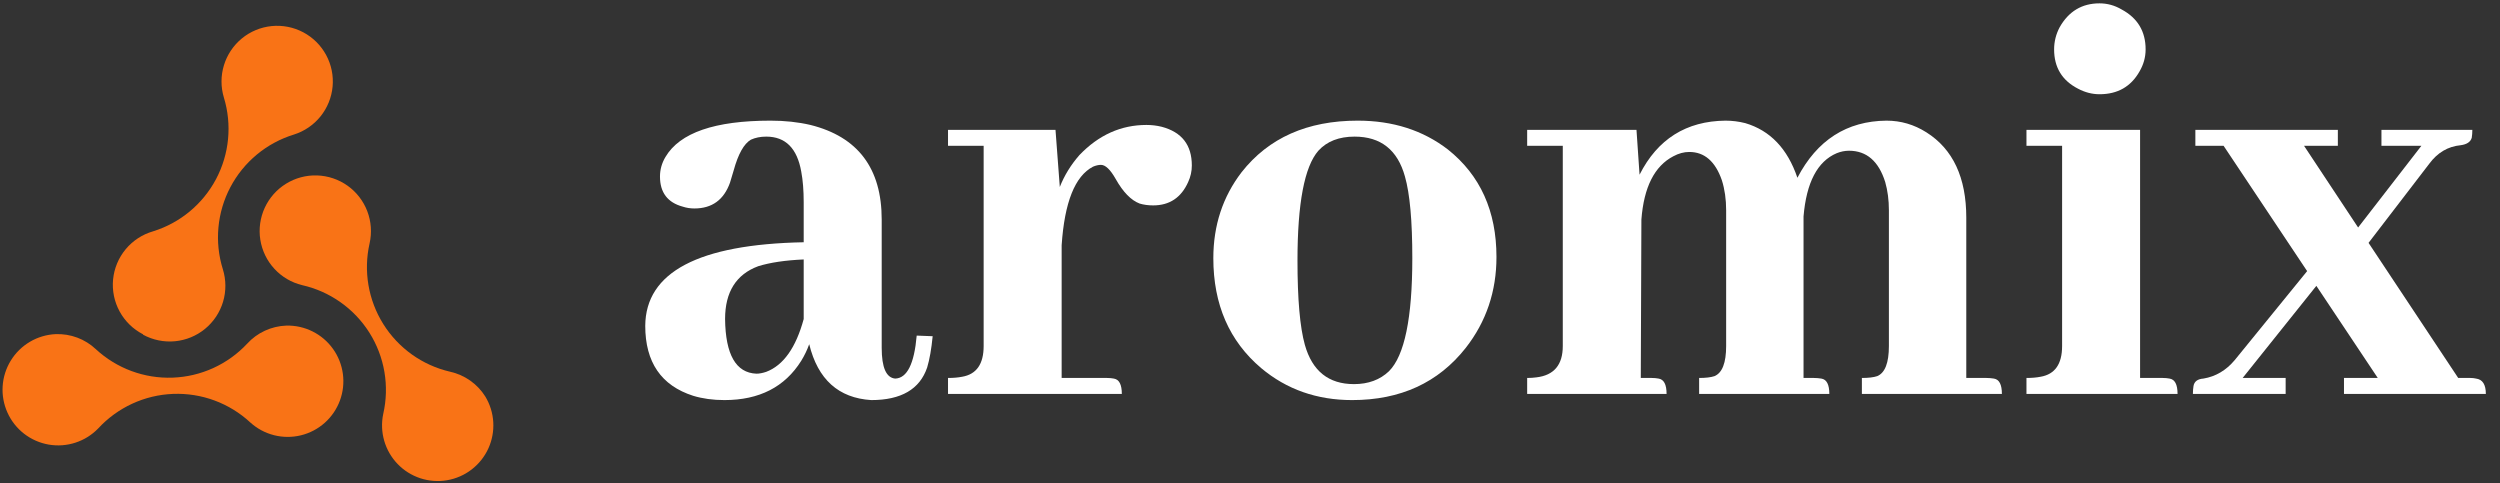 <svg width="150" height="29" viewBox="0 0 150 29" fill="none" xmlns="http://www.w3.org/2000/svg">
<rect x="0" y="0" width="150" height="29" fill="#333333" stroke="none"/>
<path d="M29.117 23.789C28.881 23.413 28.572 23.088 28.209 22.833C27.846 22.578 27.435 22.397 27.002 22.302C25.342 21.917 23.904 20.89 22.999 19.446C22.095 18.003 21.799 16.26 22.176 14.599C22.32 13.957 22.272 13.287 22.037 12.672C21.802 12.057 21.391 11.525 20.855 11.143C20.319 10.762 19.682 10.547 19.024 10.526C18.366 10.505 17.717 10.679 17.157 11.026C16.598 11.373 16.154 11.878 15.88 12.476C15.607 13.075 15.516 13.741 15.62 14.391C15.724 15.041 16.017 15.646 16.464 16.129C16.91 16.613 17.489 16.954 18.129 17.109C18.956 17.296 19.739 17.644 20.431 18.134C21.124 18.623 21.713 19.245 22.165 19.962C22.617 20.68 22.923 21.48 23.065 22.316C23.207 23.152 23.183 24.008 22.994 24.835C22.882 25.368 22.902 25.921 23.052 26.444C23.202 26.967 23.479 27.446 23.856 27.839C24.234 28.231 24.702 28.525 25.219 28.695C25.737 28.865 26.288 28.906 26.825 28.814C27.362 28.723 27.868 28.501 28.299 28.169C28.731 27.836 29.075 27.404 29.301 26.908C29.527 26.413 29.628 25.869 29.596 25.326C29.564 24.782 29.399 24.254 29.117 23.789Z" fill="#F97316"/>
<path d="M8.584 20.082C9.168 20.4 9.834 20.537 10.497 20.475C11.159 20.413 11.788 20.154 12.303 19.731C12.817 19.309 13.194 18.743 13.384 18.105C13.574 17.467 13.569 16.787 13.37 16.152C13.118 15.342 13.028 14.49 13.106 13.646C13.184 12.801 13.427 11.98 13.823 11.23C14.219 10.479 14.758 9.815 15.411 9.273C16.064 8.732 16.818 8.325 17.629 8.075C18.257 7.878 18.814 7.5 19.228 6.988C19.642 6.475 19.895 5.852 19.956 5.196C20.016 4.539 19.882 3.88 19.568 3.301C19.255 2.721 18.777 2.247 18.195 1.938C17.613 1.629 16.953 1.5 16.297 1.565C15.642 1.631 15.02 1.889 14.511 2.307C14.002 2.725 13.628 3.285 13.436 3.915C13.244 4.545 13.242 5.218 13.432 5.849C13.929 7.478 13.761 9.238 12.964 10.743C12.167 12.248 10.806 13.377 9.179 13.881C8.537 14.067 7.965 14.442 7.538 14.957C7.112 15.471 6.849 16.102 6.785 16.768C6.721 17.434 6.858 18.103 7.179 18.69C7.499 19.277 7.989 19.754 8.584 20.059V20.082Z" fill="#F97316"/>
<path d="M17.178 19.536C16.734 19.552 16.297 19.656 15.894 19.842C15.491 20.028 15.128 20.293 14.829 20.622C13.666 21.865 12.059 22.598 10.357 22.659C8.656 22.721 7 22.106 5.75 20.95C5.428 20.647 5.048 20.411 4.633 20.256C4.218 20.102 3.777 20.031 3.335 20.048C2.79 20.074 2.26 20.232 1.791 20.51C1.322 20.788 0.928 21.176 0.644 21.641C0.359 22.105 0.193 22.633 0.159 23.177C0.125 23.721 0.225 24.265 0.45 24.762C0.674 25.258 1.017 25.692 1.448 26.026C1.88 26.359 2.386 26.582 2.923 26.675C3.46 26.768 4.012 26.728 4.53 26.558C5.048 26.389 5.517 26.096 5.895 25.703C6.471 25.08 7.164 24.576 7.935 24.221C8.705 23.866 9.539 23.666 10.387 23.634C11.235 23.601 12.081 23.736 12.876 24.031C13.672 24.326 14.402 24.775 15.024 25.353C15.428 25.718 15.917 25.98 16.446 26.113C16.975 26.246 17.529 26.248 18.059 26.118C18.589 25.988 19.078 25.73 19.486 25.367C19.893 25.004 20.205 24.546 20.394 24.035C20.584 23.523 20.645 22.973 20.573 22.432C20.5 21.891 20.297 21.376 19.979 20.932C19.662 20.488 19.241 20.129 18.752 19.886C18.264 19.642 17.723 19.522 17.178 19.536Z" fill="#F97316"/>
<path d="M52.275 24.005C54.069 24.005 55.186 23.354 55.629 22.052C55.776 21.561 55.886 20.934 55.96 20.173L55.002 20.136C54.855 21.831 54.425 22.691 53.712 22.715C53.172 22.666 52.902 22.052 52.902 20.873V13.171C52.902 10.101 51.477 8.209 48.627 7.497C47.89 7.325 47.092 7.239 46.232 7.239C42.891 7.239 40.791 7.963 39.931 9.413C39.71 9.781 39.599 10.174 39.599 10.592C39.599 11.55 40.054 12.152 40.963 12.398C41.184 12.471 41.417 12.508 41.663 12.508C42.719 12.508 43.431 11.992 43.8 10.96C43.849 10.813 43.923 10.568 44.021 10.223C44.291 9.241 44.635 8.627 45.053 8.381C45.323 8.258 45.63 8.197 45.974 8.197C47.129 8.197 47.829 8.897 48.075 10.297C48.173 10.813 48.222 11.427 48.222 12.14V14.535C41.908 14.658 38.739 16.328 38.715 19.546C38.715 21.733 39.673 23.133 41.589 23.747C42.154 23.919 42.781 24.005 43.468 24.005C45.556 24.005 47.092 23.219 48.075 21.647C48.271 21.327 48.431 20.996 48.553 20.652C49.069 22.765 50.31 23.882 52.275 24.005ZM45.385 22.421C44.156 22.371 43.53 21.278 43.505 19.141C43.505 17.52 44.169 16.463 45.495 15.972C46.208 15.751 47.116 15.616 48.222 15.567V19.141C47.755 20.861 47.006 21.917 45.974 22.31C45.753 22.384 45.556 22.421 45.385 22.421Z" fill="white"/>
<path d="M66.425 22.678H63.699V14.719C63.87 12.14 64.497 10.568 65.578 10.002C65.75 9.929 65.909 9.892 66.057 9.892C66.327 9.892 66.622 10.174 66.941 10.739C67.383 11.525 67.862 12.017 68.378 12.213C68.624 12.287 68.894 12.324 69.189 12.324C70.172 12.324 70.872 11.857 71.289 10.924C71.437 10.604 71.51 10.273 71.51 9.929C71.51 8.7 70.909 7.927 69.705 7.607C69.41 7.534 69.103 7.497 68.784 7.497C67.261 7.497 65.922 8.099 64.767 9.302C64.251 9.892 63.858 10.531 63.588 11.219L63.33 7.791H56.881V8.75H59.019V20.762C59.019 21.843 58.589 22.457 57.729 22.605C57.483 22.654 57.201 22.678 56.881 22.678V23.637H67.31C67.31 23.072 67.15 22.765 66.831 22.715C66.708 22.691 66.573 22.678 66.425 22.678Z" fill="white"/>
<path d="M77.849 15.64C77.849 12.201 78.266 10.002 79.101 9.044C79.617 8.479 80.342 8.197 81.275 8.197C82.848 8.197 83.855 8.995 84.297 10.592C84.592 11.624 84.739 13.257 84.739 15.493C84.739 19.08 84.272 21.34 83.339 22.273C82.799 22.789 82.098 23.047 81.239 23.047C79.716 23.047 78.733 22.261 78.291 20.689C77.996 19.632 77.849 17.95 77.849 15.64ZM81.46 7.239C78.438 7.239 76.117 8.271 74.495 10.334C73.365 11.808 72.8 13.528 72.8 15.493C72.8 18.269 73.758 20.468 75.674 22.089C77.198 23.366 79.015 24.005 81.128 24.005C84.027 24.005 86.299 22.961 87.945 20.873C89.174 19.301 89.788 17.483 89.788 15.419C89.788 12.668 88.817 10.518 86.876 8.971C85.378 7.816 83.572 7.239 81.46 7.239Z" fill="white"/>
<path d="M99.11 22.678H98.447L98.484 13.171C98.631 11.231 99.27 9.966 100.4 9.376C100.719 9.204 101.039 9.118 101.358 9.118C102.267 9.118 102.918 9.683 103.311 10.813C103.483 11.354 103.569 11.955 103.569 12.619V20.762C103.569 21.77 103.336 22.371 102.869 22.568C102.648 22.642 102.341 22.678 101.948 22.678V23.637H109.76C109.76 23.072 109.6 22.765 109.281 22.715C109.133 22.691 108.986 22.678 108.839 22.678H108.212V13.245V12.987C108.384 10.948 109.047 9.683 110.202 9.192C110.448 9.093 110.693 9.044 110.939 9.044C111.995 9.044 112.72 9.671 113.113 10.924C113.26 11.44 113.334 12.005 113.334 12.619V20.762C113.334 21.77 113.101 22.371 112.634 22.568C112.413 22.642 112.106 22.678 111.713 22.678V23.637H120.114C120.114 23.072 119.955 22.765 119.635 22.715C119.488 22.691 119.341 22.678 119.193 22.678H117.977V13.061C117.977 10.653 117.179 8.946 115.582 7.939C114.845 7.472 114.047 7.239 113.187 7.239C110.804 7.263 109.023 8.406 107.844 10.666C107.254 8.922 106.21 7.828 104.711 7.386C104.318 7.288 103.925 7.239 103.532 7.239C101.174 7.263 99.454 8.344 98.373 10.482L98.189 7.791H91.63V8.75H93.767V20.762C93.767 21.892 93.239 22.519 92.183 22.642C92.011 22.666 91.827 22.678 91.63 22.678V23.637H99.995C99.995 23.072 99.835 22.765 99.516 22.715C99.393 22.691 99.258 22.678 99.11 22.678Z" fill="white"/>
<path d="M129.769 22.678H128.405V7.791H121.588V8.75H123.726V20.762C123.726 21.843 123.296 22.457 122.436 22.605C122.19 22.654 121.908 22.678 121.588 22.678V23.637H130.653C130.653 23.072 130.494 22.765 130.174 22.715C130.051 22.691 129.916 22.678 129.769 22.678ZM128.737 2.964C128.737 1.883 128.258 1.085 127.3 0.569C126.882 0.323 126.44 0.201 125.973 0.201C124.917 0.201 124.119 0.68 123.578 1.638C123.357 2.055 123.247 2.498 123.247 2.964C123.247 4.045 123.726 4.831 124.684 5.323C125.101 5.544 125.531 5.654 125.973 5.654C127.054 5.654 127.853 5.2 128.369 4.291C128.614 3.873 128.737 3.431 128.737 2.964Z" fill="white"/>
<path d="M131.574 23.637H137.139V22.678H134.559L138.981 17.151L142.666 22.678H140.639V23.637H149.151C149.151 23.072 148.955 22.765 148.562 22.715C148.464 22.691 148.353 22.678 148.23 22.678H147.493L142.113 14.572L145.761 9.818C146.253 9.155 146.879 8.786 147.641 8.713C148.009 8.664 148.23 8.516 148.304 8.271C148.328 8.123 148.341 7.963 148.341 7.791H142.887V8.75H145.282L141.487 13.65L138.244 8.75H140.271V7.791H131.722V8.75H133.417L138.428 16.267L134.08 21.61C133.564 22.224 132.938 22.593 132.201 22.715C131.857 22.74 131.66 22.887 131.611 23.157C131.587 23.305 131.574 23.465 131.574 23.637Z" fill="white"/>
</svg>
